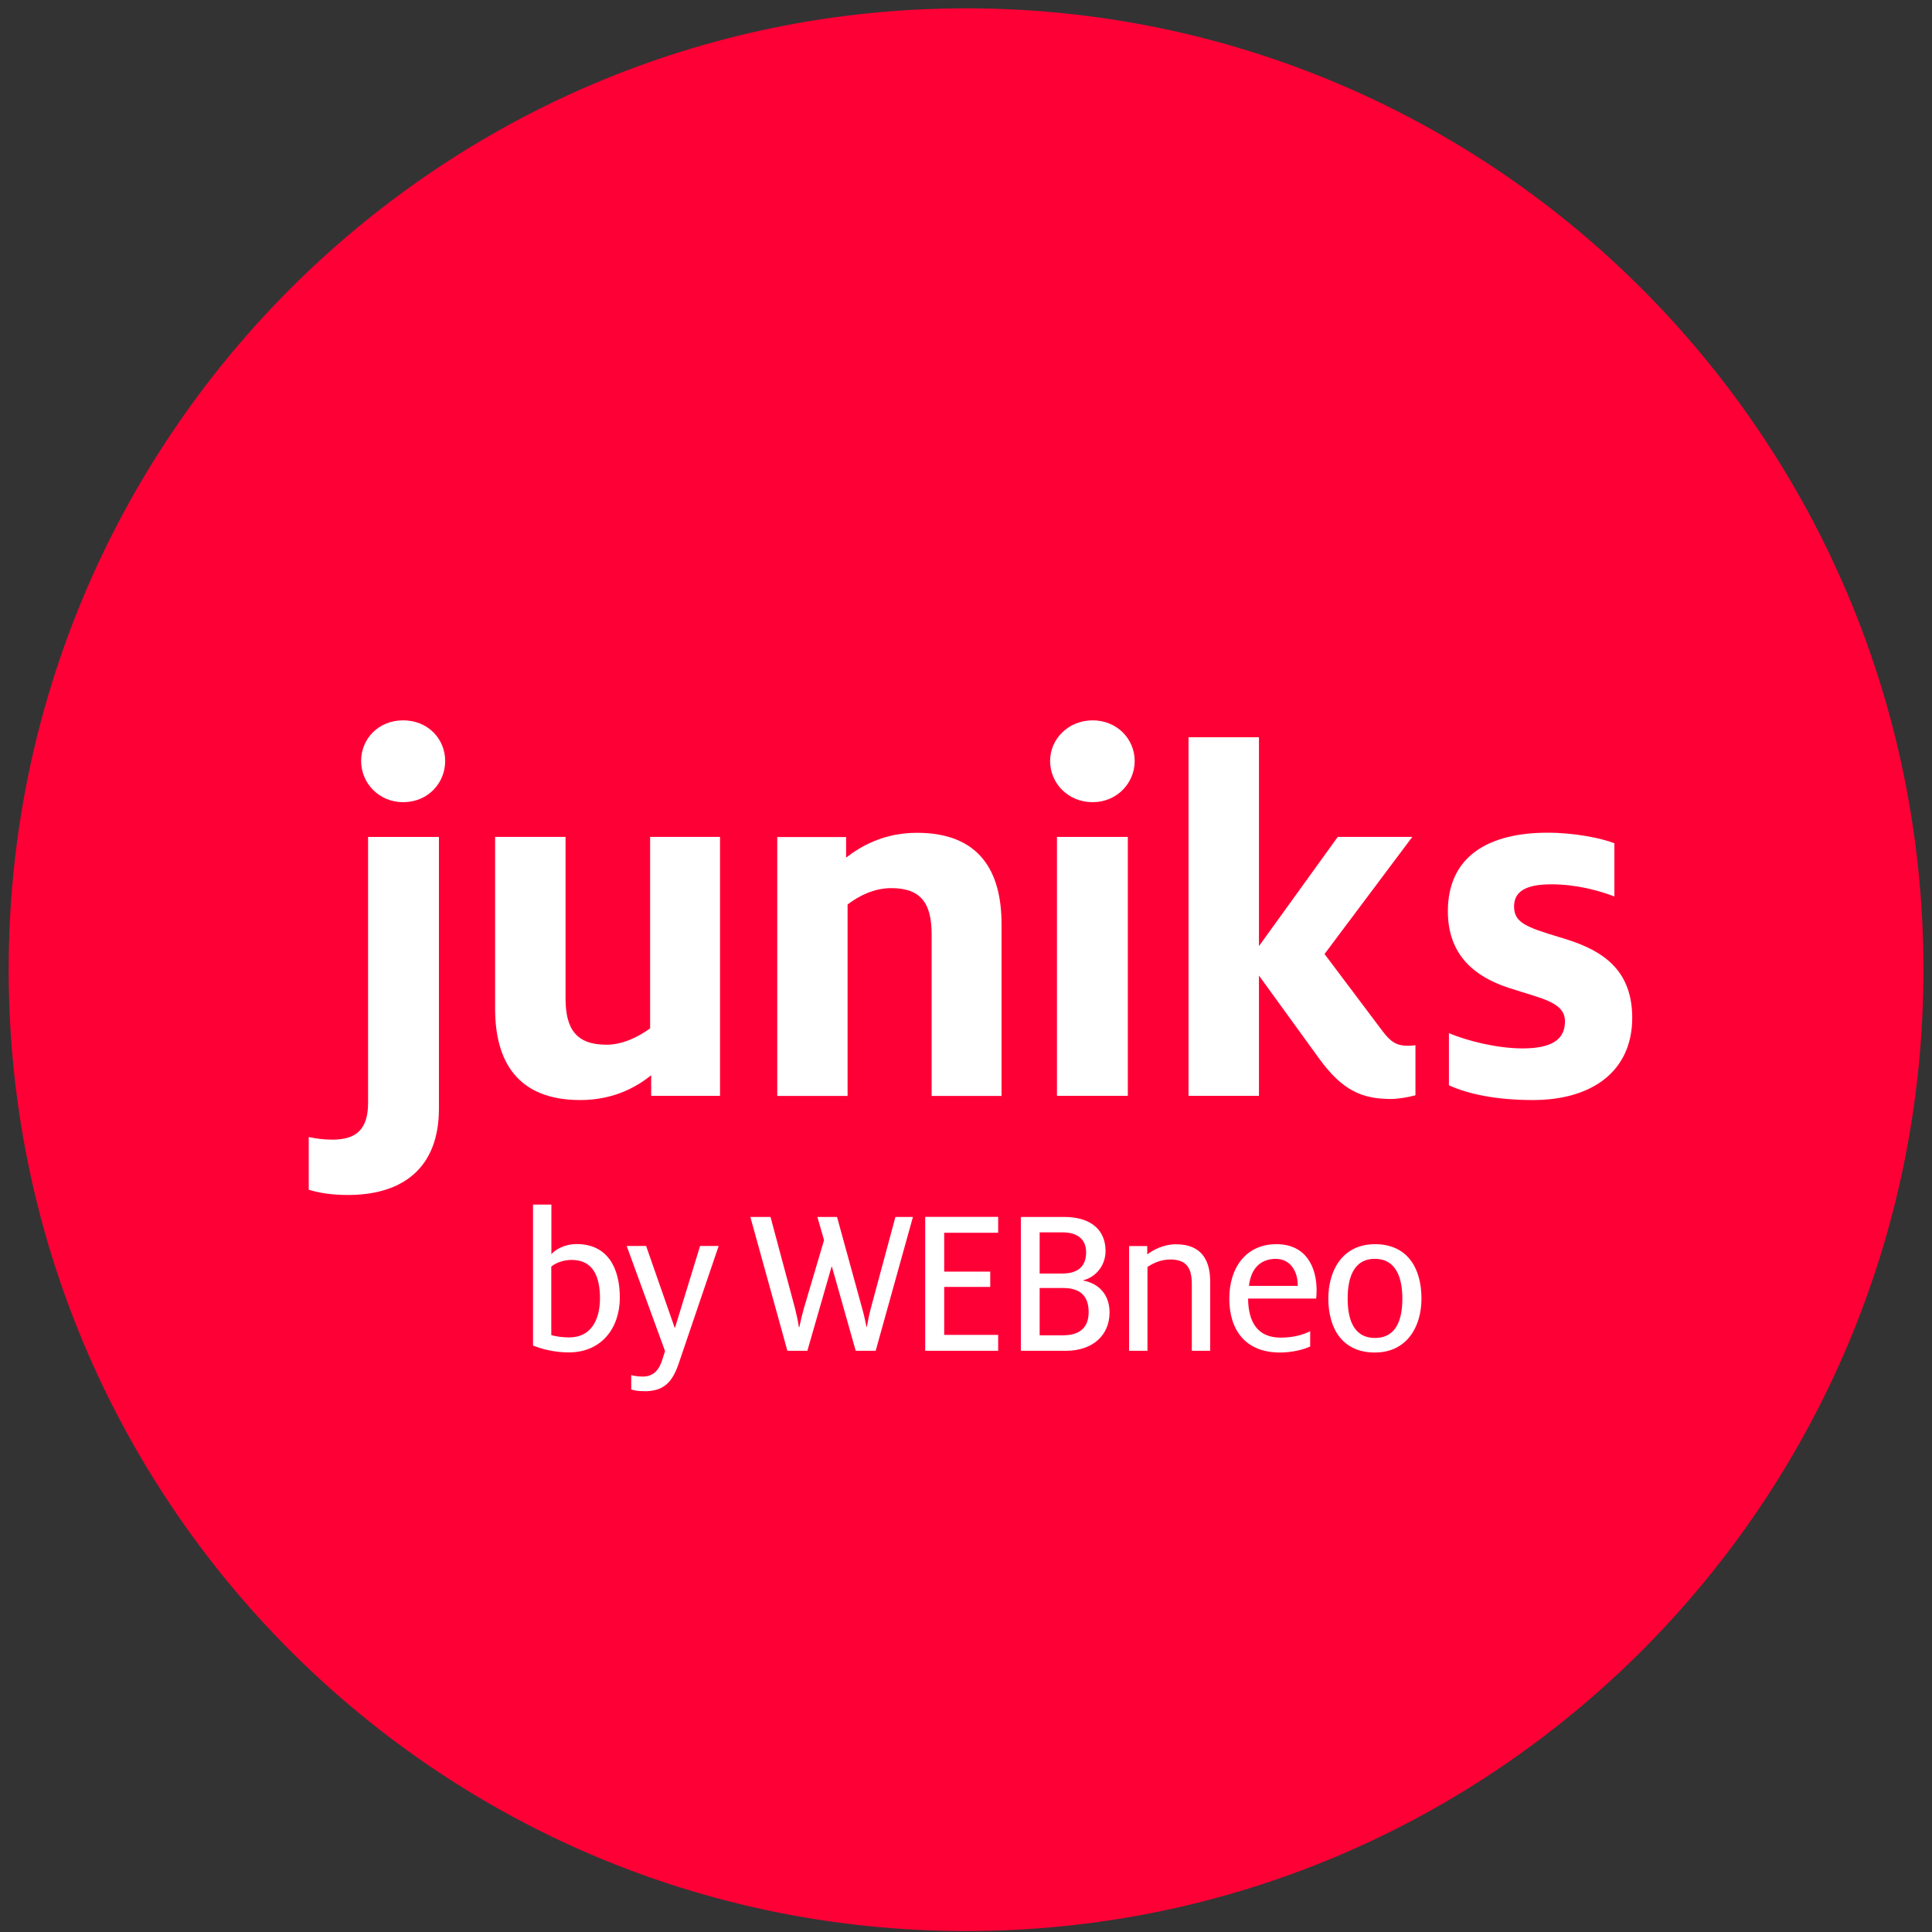 <?xml version="1.0" encoding="UTF-8"?>
<svg id="a" xmlns="http://www.w3.org/2000/svg" xmlns:xlink="http://www.w3.org/1999/xlink" viewBox="0 0 182.97 182.97">
  <rect x="0" y="0" width="182.97" height="182.97" fill="#333333" stroke="none"/>
  <defs>
    <style>
      .cls-1 {
        clip-path: url(#clippath);
      }

      .cls-2 {
        fill: none;
      }

      .cls-2, .cls-3, .cls-4 {
        stroke-width: 0px;
      }

      .cls-5 {
        clip-path: url(#clippath-1);
      }

      .cls-3 {
        fill: #fff;
      }

      .cls-4 {
        fill: #ff0036;
      }
    </style>
    <clipPath id="clippath">
      <rect class="cls-2" width="182.97" height="182.97"/>
    </clipPath>
    <clipPath id="clippath-1">
      <rect class="cls-2" width="182.97" height="182.97"/>
    </clipPath>
  </defs>
  <g class="cls-1">
    <path class="cls-4" d="m91.49,182.88c50.08,0,90.67-40.76,90.67-91.04S141.56.79,91.49.79.82,41.56.82,91.84s40.59,91.04,90.67,91.04"/>
    <path class="cls-3" d="m130.22,126.71c-2.11,0-2.59-1.91-2.59-3.72s.47-3.77,2.57-3.77,2.61,1.93,2.61,3.77-.49,3.72-2.59,3.72m-.02,1.38c3.04,0,4.42-2.44,4.42-5.11,0-2.89-1.34-5.15-4.4-5.15s-4.42,2.46-4.42,5.15c0,2.87,1.36,5.11,4.4,5.11m-11.92-6.31c.22-1.87,1.3-2.56,2.55-2.56,1.38,0,2.07,1.2,2.07,2.46v.1h-4.62Zm2.94,6.31c1.14,0,2.25-.28,2.86-.57v-1.45c-.69.35-1.62.61-2.8.61-2.21,0-3.06-1.51-3.08-3.7h6.45c.02-.24.04-.51.04-.77,0-2.18-.97-4.38-3.81-4.38s-4.46,2.18-4.46,5.15,1.52,5.11,4.8,5.11m-14.29-.16h1.74v-7.94c.51-.35,1.28-.71,2.15-.71,1.62,0,2.05.88,2.05,2.36v6.29h1.74v-6.57c0-2.01-.83-3.52-3.22-3.52-1.28,0-2.25.59-2.74.96v-.79h-1.72v9.93Zm-8.47-7.31v-3.91h2.15c1.56,0,2.25.77,2.25,1.89,0,1.28-.71,2.01-2.27,2.01h-2.13Zm0,5.84v-4.48h2.23c1.66,0,2.41.81,2.41,2.28s-.83,2.2-2.45,2.2h-2.19Zm-1.8,1.47h4.26c2.59,0,4.16-1.49,4.16-3.64,0-1.73-1.07-2.75-2.47-3.01v-.04c1.07-.26,2.09-1.3,2.09-2.77,0-1.95-1.34-3.22-3.93-3.22h-4.09v12.68Zm-9.04,0h6.91v-1.51h-5.11v-4.54h4.36v-1.45h-4.36v-3.68h5.11v-1.51h-6.91v12.68Zm-13.07,0h1.91l2.29-7.96h.04l2.25,7.96h1.89l3.53-12.68h-1.66l-2.35,8.73c-.16.59-.26,1.2-.36,1.71h-.02c-.12-.51-.22-1.08-.39-1.67l-2.41-8.77h-1.86l.63,2.2-1.93,6.53c-.16.57-.3,1.18-.41,1.71h-.04c-.08-.53-.2-1.12-.36-1.75l-2.33-8.69h-1.91l3.51,12.68Zm-13.54,3.83c1.8,0,2.64-.79,3.26-2.61l3.79-11.15h-1.76l-2.37,7.73h-.04l-2.7-7.73h-1.84l3.63,9.95-.22.71c-.28.96-.79,1.71-1.89,1.71-.36,0-.81-.06-1.09-.14v1.36c.39.12.69.16,1.24.16m-7.11-5.09c-.61,0-1.24-.08-1.7-.22v-6.49c.45-.37,1.18-.63,1.93-.63,2.05,0,2.68,1.61,2.68,3.64s-.85,3.7-2.9,3.7m-.06,1.42c3.12,0,4.84-2.32,4.84-5.19s-1.2-5.07-4.09-5.07c-1.18,0-2.05.55-2.39.96v-4.7h-1.74v13.35c.85.35,2.09.65,3.38.65"/>
    <path class="cls-3" d="m32.96,113.17c5.17,0,8.61-2.55,8.61-8.19v-25.72h-6.71v25.17c0,2.5-1.09,3.5-3.38,3.5-.8,0-1.59-.1-2.24-.25v4.99c.95.3,2.14.5,3.73.5"/>
    <path class="cls-3" d="m38.18,75.97c2.34,0,3.98-1.8,3.98-3.9s-1.64-3.85-3.98-3.85-3.98,1.75-3.98,3.85,1.69,3.9,3.98,3.9"/>
    <path class="cls-3" d="m54.96,104.18c3.28,0,5.47-1.35,6.71-2.35v1.95h6.52v-24.52h-6.62v18.13c-1.04.75-2.54,1.55-4.13,1.55-2.88,0-3.88-1.5-3.88-4.4v-15.28h-6.67v16.28c0,4.94,2.09,8.64,8.06,8.64"/>
    <path class="cls-3" d="m73.6,103.79h6.67v-18.13c1.04-.8,2.49-1.55,4.13-1.55,2.88,0,3.83,1.5,3.83,4.4v15.28h6.62v-16.28c0-4.94-2.04-8.64-8.01-8.64-3.23,0-5.42,1.35-6.71,2.35v-1.95h-6.52v24.52Z"/>
    <path class="cls-3" d="m103.48,75.97c2.29,0,3.98-1.8,3.98-3.9s-1.69-3.85-3.98-3.85-4.03,1.75-4.03,3.85,1.69,3.9,4.03,3.9"/>
  </g>
  <rect class="cls-3" x="100.1" y="79.26" width="6.71" height="24.52"/>
  <g class="cls-5">
    <path class="cls-3" d="m131.76,104.08c.6,0,1.54-.15,2.29-.35v-4.74c-.4.05-.5.05-.75.05-.99,0-1.59-.35-2.34-1.35l-5.52-7.34,8.31-11.09h-7.06l-7.46,10.34v-19.78h-6.67v33.96h6.67v-11.39l5.72,7.89c2.19,3,4.03,3.8,6.81,3.8"/>
    <path class="cls-3" d="m145.18,104.18c5.62,0,9.4-2.75,9.4-7.79s-3.48-6.64-6.91-7.64c-3.18-.95-4.28-1.4-4.28-2.9,0-1.35.99-2.1,3.53-2.1,2.39,0,4.53.6,5.97,1.15v-5.04c-1.29-.5-3.83-1-6.32-1-5.62,0-9.45,2.25-9.45,7.44,0,4.15,2.54,6.19,5.72,7.24,3.18,1.05,5.37,1.35,5.37,3.2,0,1.7-1.24,2.55-4.03,2.55-2.34,0-5.22-.7-6.96-1.45v4.94c1.84.85,4.53,1.4,7.96,1.4"/>
  </g>
</svg>